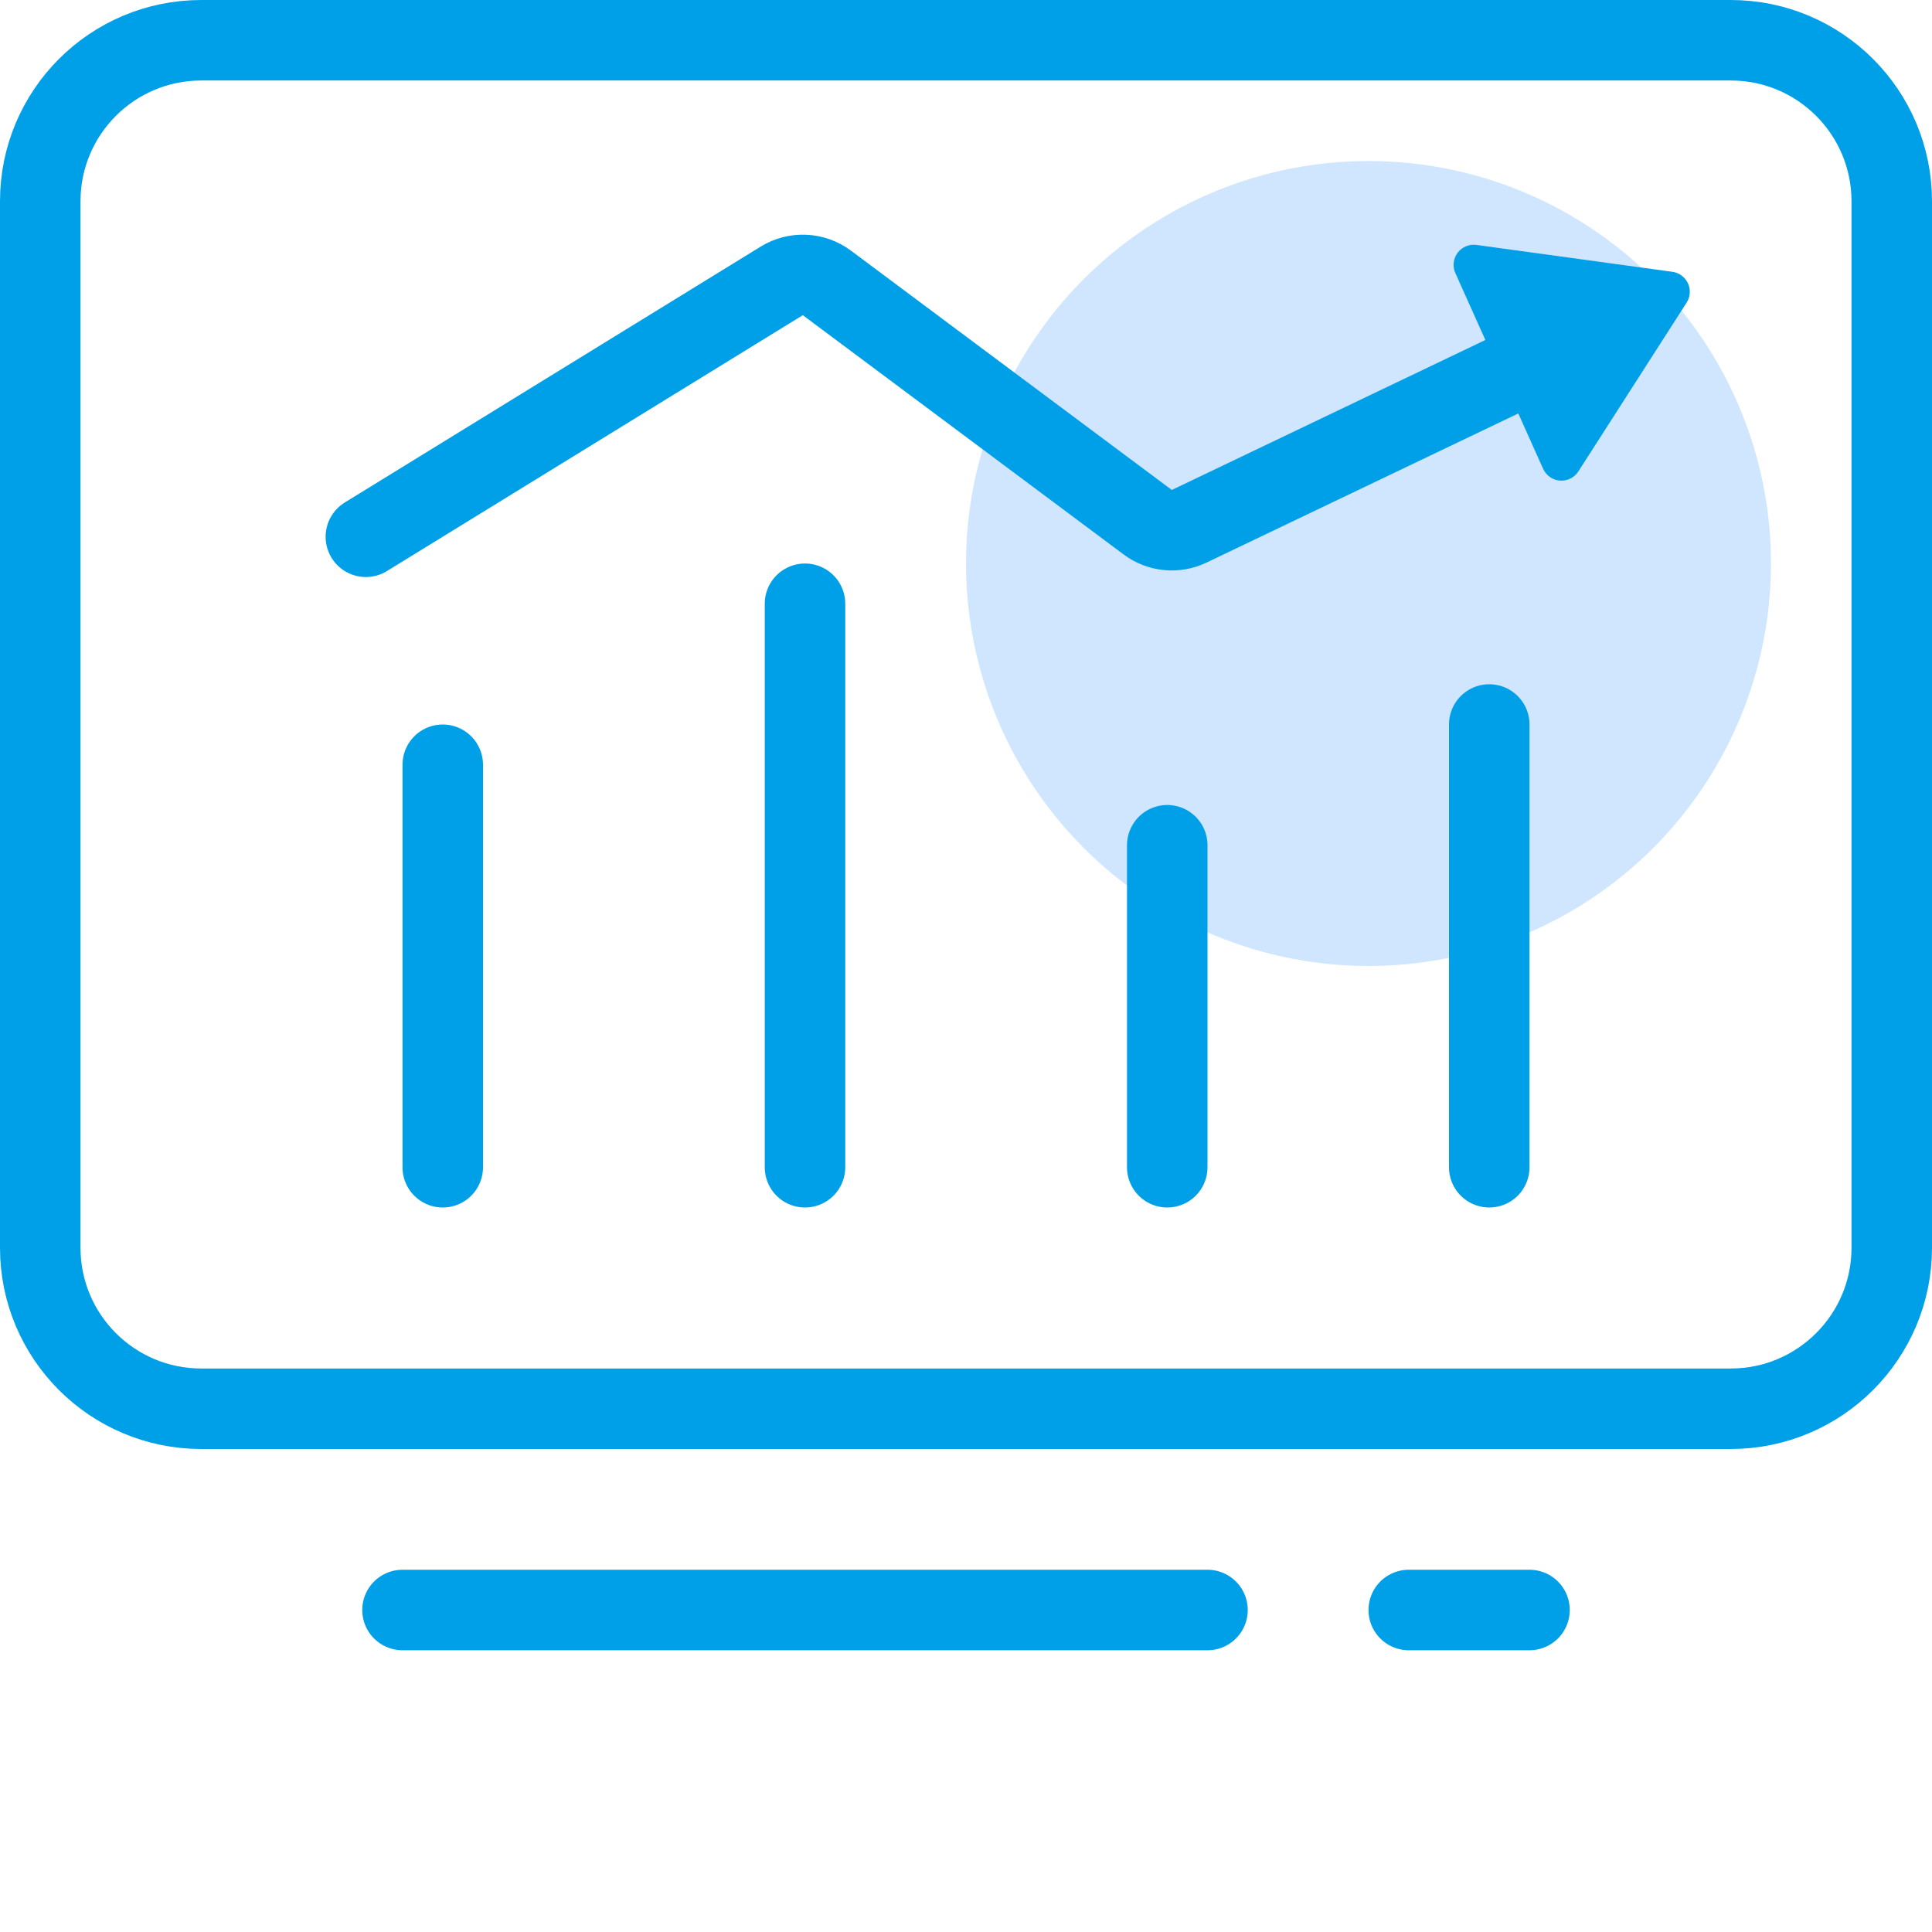 <?xml version="1.0" encoding="UTF-8"?>
<svg width="48px" height="48px" viewBox="0 0 48 48" version="1.1" xmlns="http://www.w3.org/2000/svg" xmlns:xlink="http://www.w3.org/1999/xlink">
    <title>shujuzichan_cptx_4</title>
    <g id="页面-1" stroke="none" stroke-width="1" fill="none" fill-rule="evenodd">
        <g id="数据资产管理平台" transform="translate(-311, -3107)">
            <g id="1_yizhanshixt-2备份-2" transform="translate(311, 3107)">
                <g id="shujuzichan_cptx_4" transform="translate(1, 1)">
                    <path d="M4,0 L42,0 C44.209,0 46,1.791 46,4 L46,30 C46,32.209 44.209,34 42,34 L4,34 C1.791,34 0,32.209 0,30 L0,4 C0,1.791 1.791,0 4,0 Z" id="路径" stroke="#00A0E8" stroke-width="2"></path>
                    <line x1="9" y1="39" x2="29" y2="39" id="路径" stroke="#00A0E8" stroke-width="2" stroke-linecap="round"></line>
                    <circle id="椭圆形" fill="#D0E6FF" cx="33" cy="13" r="10"></circle>
                    <line x1="10" y1="28" x2="10" y2="18" id="路径备份" stroke="#00A0E8" stroke-width="2" stroke-linecap="round"></line>
                    <line x1="28" y1="28" x2="28" y2="20" id="路径备份-3" stroke="#00A0E8" stroke-width="2" stroke-linecap="round"></line>
                    <line x1="36" y1="28" x2="36" y2="17" id="路径备份-4" stroke="#00A0E8" stroke-width="2" stroke-linecap="round"></line>
                    <line x1="19" y1="28" x2="19" y2="14" id="路径备份-2" stroke="#00A0E8" stroke-width="2" stroke-linecap="round"></line>
                    <line x1="34" y1="39" x2="37" y2="39" id="路径" stroke="#00A0E8" stroke-width="2" stroke-linecap="round"></line>
                    <path d="M8.09,12.336 L18.422,5.979 C18.771,5.764 19.216,5.784 19.544,6.029 L27.516,11.975 C27.813,12.197 28.21,12.235 28.545,12.075 L37,8.031 L37,8.031" id="路径-3" stroke="#00A0E8" stroke-width="2" stroke-linecap="round"></path>
                    <path d="M38.195,5.123 L41.549,8.806 C41.734,9.01 41.72,9.326 41.516,9.512 C41.444,9.577 41.354,9.621 41.258,9.636 L35.999,10.483 C35.726,10.527 35.47,10.341 35.426,10.069 C35.411,9.976 35.422,9.882 35.459,9.795 L37.364,5.266 C37.471,5.012 37.765,4.892 38.019,4.999 C38.086,5.027 38.146,5.07 38.195,5.123 Z" id="三角形" fill="#00A0E8" transform="translate(38.64, 7.586) rotate(-285) translate(-38.64, -7.586) "></path>
                </g>
            </g>
        </g>
    </g>
</svg>